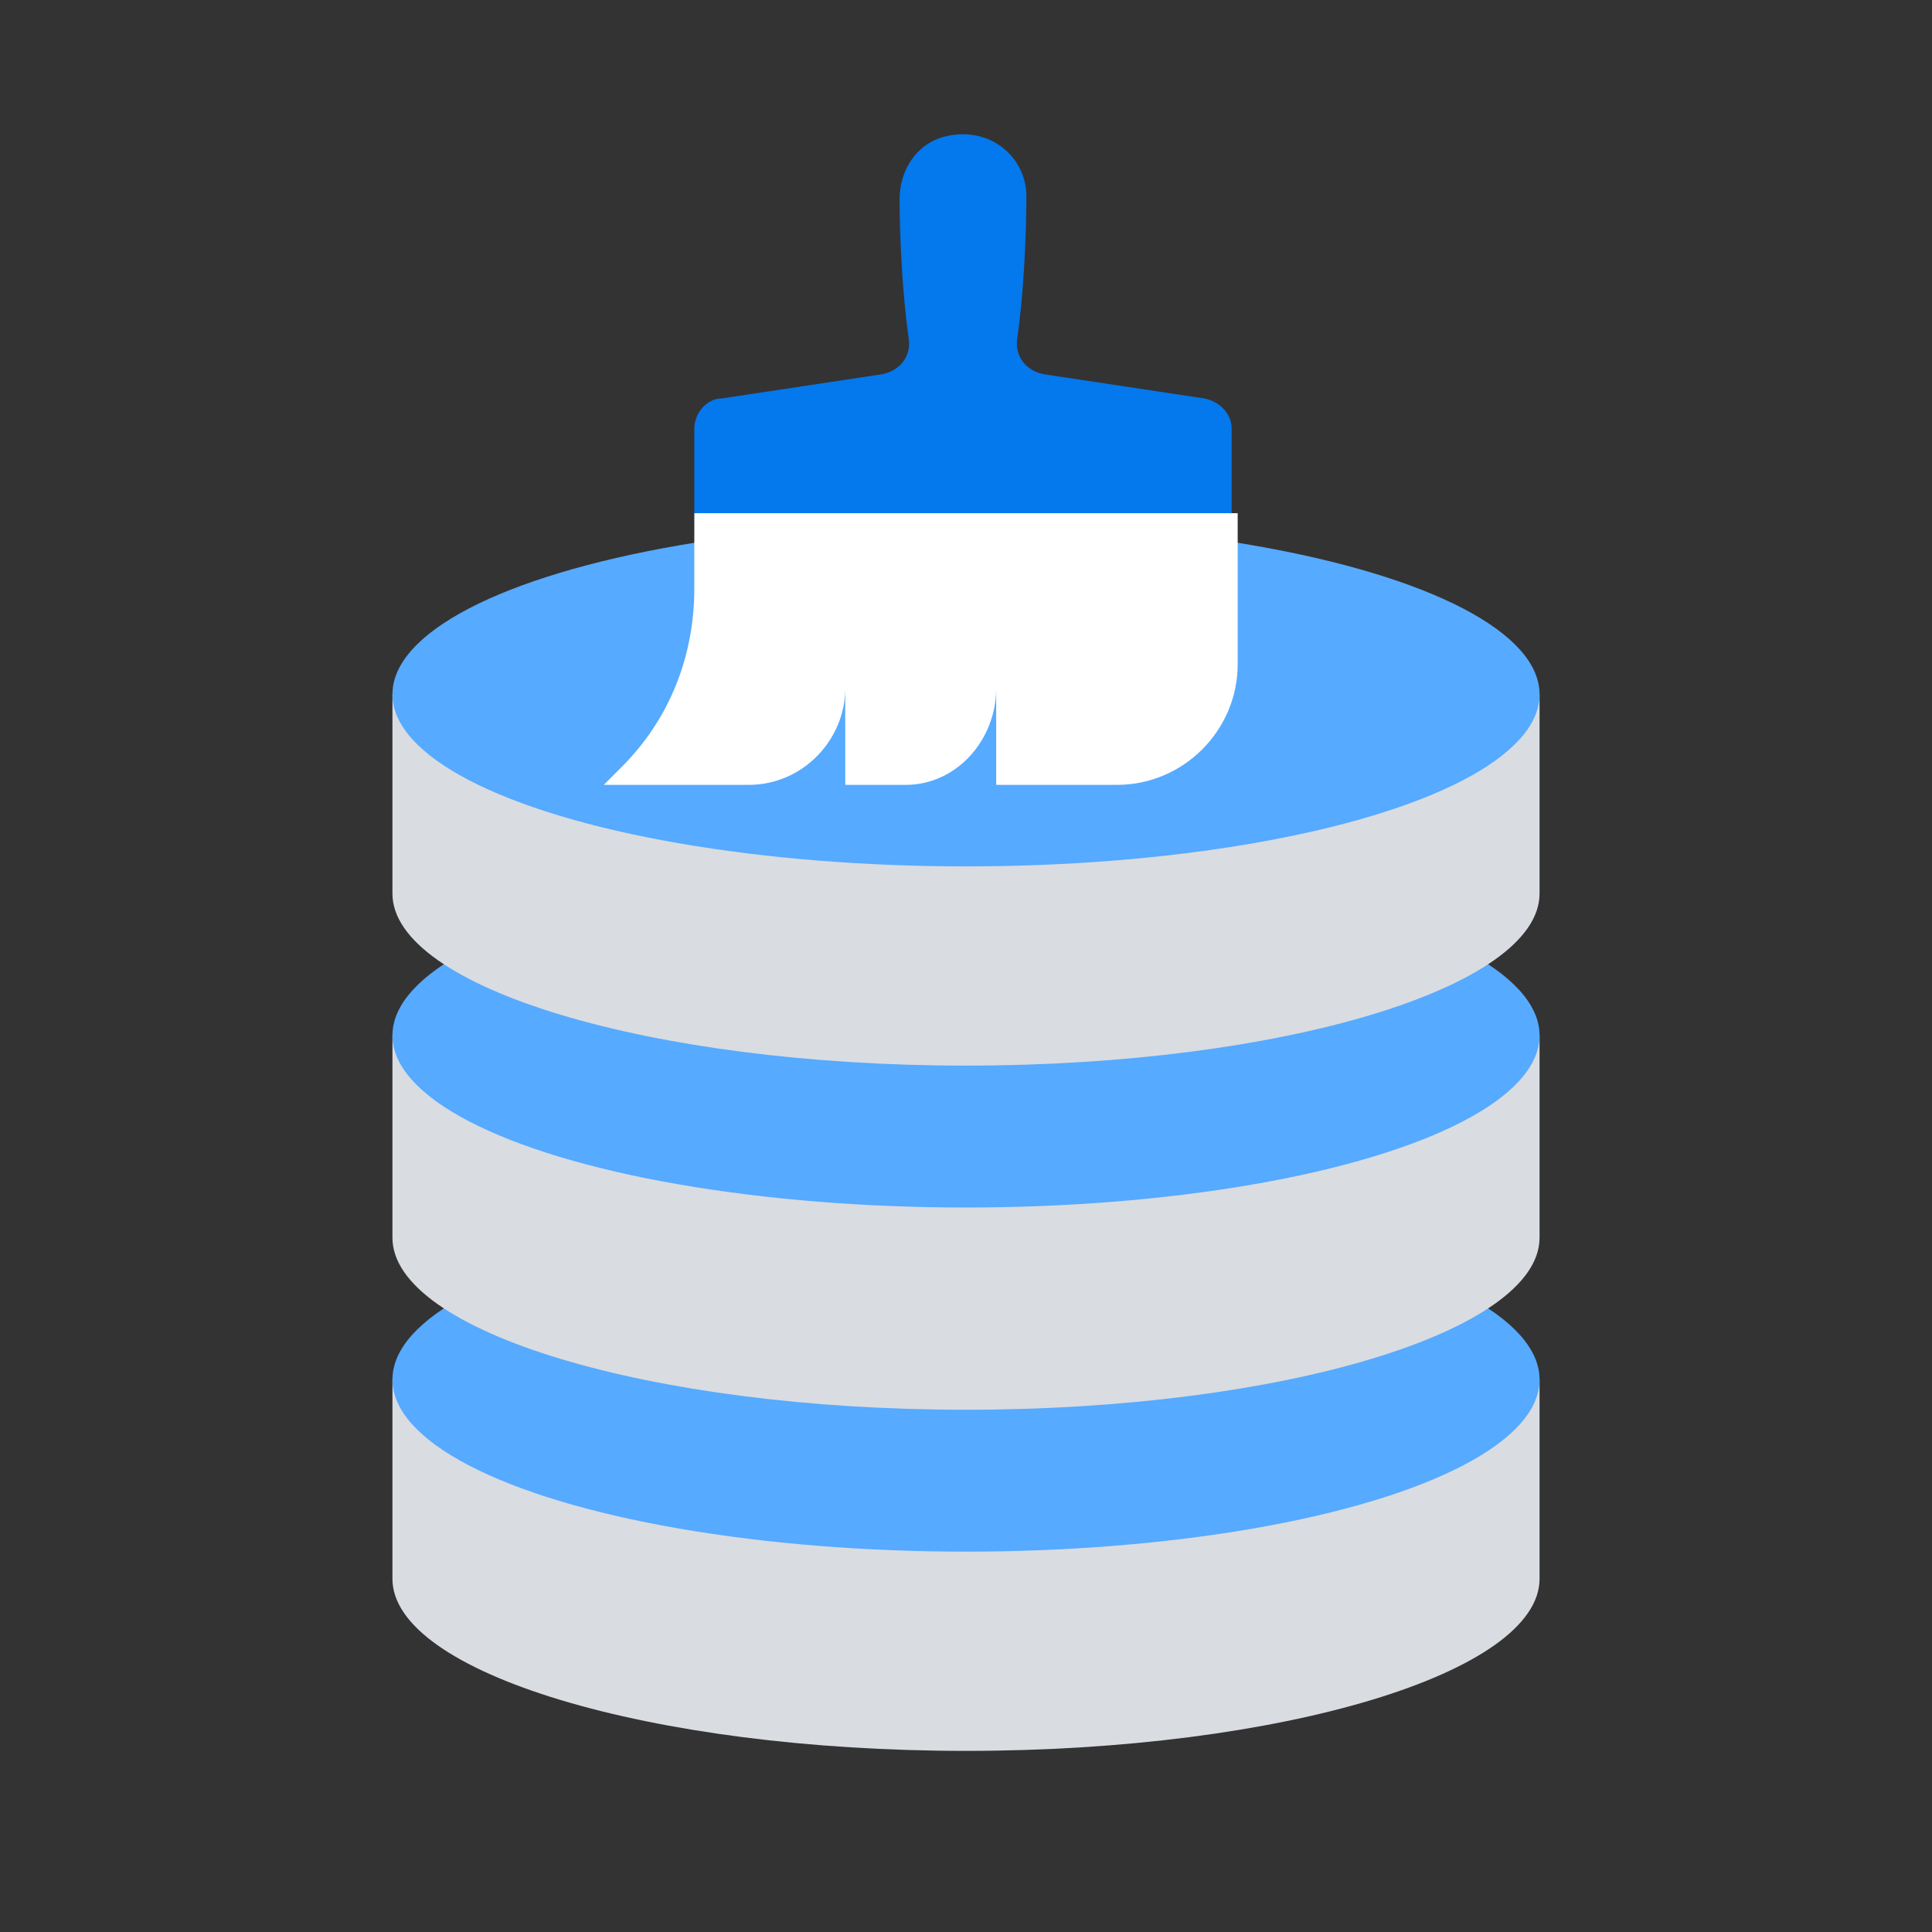 <?xml version="1.0" encoding="UTF-8"?> <svg xmlns="http://www.w3.org/2000/svg" xmlns:xlink="http://www.w3.org/1999/xlink" id="Layer_1" style="enable-background:new 0 0 64 64;" version="1.1" viewBox="0 0 64 64" xml:space="preserve"><rect x="0" y="0" width="64" height="64" fill="#333333" stroke="none"/><style type="text/css"> .st0{fill:#56AAFF;} .st1{fill:none;stroke:#0478ED;stroke-width:2;stroke-miterlimit:10;} .st2{fill:#0478ED;} .st3{fill:#D9DCE1;} .st4{fill:none;stroke:#0478ED;stroke-width:5;stroke-linecap:round;stroke-miterlimit:10;} .st5{fill:#FFFFFF;} .st6{fill:none;stroke:#FFFFFF;stroke-width:2;stroke-miterlimit:10;} .st7{fill:none;stroke:#56AAFF;stroke-width:2;stroke-miterlimit:10;} .st8{fill:none;stroke:#0478ED;stroke-width:3;stroke-linecap:square;stroke-miterlimit:10;} .st9{fill:none;stroke:#56AAFF;stroke-width:5;stroke-miterlimit:10;} .st10{fill:none;stroke:#0478ED;stroke-width:3;stroke-miterlimit:10;} .st11{fill:none;stroke:#D9DCE1;stroke-width:4;stroke-miterlimit:10;} .st12{fill:none;stroke:#56AAFF;stroke-width:3;stroke-miterlimit:10;} .st13{fill:none;stroke:#56AAFF;stroke-width:3;stroke-linecap:round;stroke-miterlimit:10;} .st14{fill-rule:evenodd;clip-rule:evenodd;fill:#D9DCE1;} .st15{fill-rule:evenodd;clip-rule:evenodd;fill:#56AAFF;} .st16{fill:none;stroke:#FFFFFF;stroke-width:2;stroke-linecap:round;stroke-linejoin:round;stroke-miterlimit:10;} .st17{fill:none;stroke:#0478ED;stroke-width:2;stroke-linecap:round;stroke-miterlimit:10;} .st18{fill:none;stroke:#0478ED;stroke-width:2;stroke-linecap:round;stroke-miterlimit:10;stroke-dasharray:0.11,4.395;} .st19{fill:none;stroke:#0478ED;stroke-width:2;stroke-linecap:round;stroke-miterlimit:10;stroke-dasharray:9.264706e-02,3.706;} .st20{fill:#FFFFFF;stroke:#56AAFF;stroke-width:2;stroke-miterlimit:10;} .st21{fill:none;stroke:#FFFFFF;stroke-width:4;stroke-miterlimit:10;} .st22{fill:none;stroke:#0478ED;stroke-width:2;stroke-linecap:round;stroke-miterlimit:10;stroke-dasharray:9.776388e-02,3.911;} .st23{fill:none;stroke:#D9DCE1;stroke-width:2;stroke-linecap:round;stroke-miterlimit:10;} .st24{fill:none;stroke:#D9DCE1;stroke-width:2;stroke-linecap:round;stroke-miterlimit:10;stroke-dasharray:9.002770e-02,3.601;} .st25{fill:none;stroke:#D9DCE1;stroke-width:2;stroke-linecap:round;stroke-miterlimit:10;stroke-dasharray:0.115,4.606;} .st26{fill:none;stroke:#D9DCE1;stroke-width:2;stroke-linecap:round;stroke-miterlimit:10;stroke-dasharray:9.058228e-02,3.623;} .st27{fill:none;stroke:#D9DCE1;stroke-width:2;stroke-linecap:round;stroke-miterlimit:10;stroke-dasharray:8.905454e-02,3.562;} .st28{fill:none;stroke:#D9DCE1;stroke-width:2;stroke-linecap:round;stroke-miterlimit:10;stroke-dasharray:9.102297e-02,3.641;} .st29{fill:none;stroke:#D9DCE1;stroke-width:2;stroke-linecap:round;stroke-miterlimit:10;stroke-dasharray:9.122662e-02,3.649;} .st30{fill:none;stroke:#D9DCE1;stroke-width:2;stroke-linecap:round;stroke-miterlimit:10;stroke-dasharray:6.419753e-02,2.568;} .st31{fill:none;stroke:#D9DCE1;stroke-width:2;stroke-linecap:round;stroke-miterlimit:10;stroke-dasharray:6.666666e-02,2.667;} .st32{fill:none;stroke:#D9DCE1;stroke-width:2;stroke-linecap:round;stroke-miterlimit:10;stroke-dasharray:6.335912e-02,2.534;} .st33{fill:none;stroke:#D9DCE1;stroke-width:2;stroke-linecap:round;stroke-miterlimit:10;stroke-dasharray:6.514134e-02,2.606;} .st34{fill:none;stroke:#D9DCE1;stroke-width:2;stroke-linecap:round;stroke-miterlimit:10;stroke-dasharray:6.387379e-02,2.555;} .st35{fill:none;stroke:#D9DCE1;stroke-width:2;stroke-linecap:round;stroke-miterlimit:10;stroke-dasharray:6.425033e-02,2.57;} .st36{fill-rule:evenodd;clip-rule:evenodd;fill:#0478ED;} .st37{fill:none;stroke:#56AAFF;stroke-width:3;stroke-linecap:round;stroke-linejoin:round;stroke-miterlimit:10;} .st38{fill:none;stroke:#D9DCE1;stroke-width:3;stroke-miterlimit:10;} </style><path class="st3" d="M13,52.3c0,3.1,8.5,5.7,19,5.7s19-2.6,19-5.7v-6.6H13V52.3z"></path><ellipse class="st0" cx="32" cy="45.7" rx="19" ry="5.7"></ellipse><path class="st3" d="M13,41c0,3.1,8.5,5.7,19,5.7s19-2.6,19-5.7v-6.7H13V41z"></path><ellipse class="st0" cx="32" cy="34.3" rx="19" ry="5.7"></ellipse><path class="st3" d="M13,29.6c0,3.1,8.5,5.7,19,5.7s19-2.6,19-5.7V23H13V29.6z"></path><ellipse class="st0" cx="32" cy="23" rx="19" ry="5.7"></ellipse><g id="custom_x5F_design"><path class="st2" d="M23.9,13.2l5.3-0.8c0.6-0.1,1-0.6,0.9-1.2l0,0c-0.2-1.4-0.3-3.3-0.3-4.6c0-1,0.6-1.9,1.6-2.1 c1.4-0.3,2.6,0.7,2.6,2c0,1.4-0.1,3.3-0.3,4.7v0c-0.1,0.6,0.3,1.1,0.9,1.2l5.3,0.8c0.5,0.1,0.9,0.5,0.9,1V17H23v-2.8 C23,13.7,23.4,13.2,23.9,13.2z"></path><path class="st5" d="M41,17v5c0,2.2-1.8,4-4,4h-4v-3.2c0,1.7-1.3,3.2-3,3.2h-2v-3.2c0,1.7-1.4,3.2-3.2,3.2H20l0.6-0.6 c1.6-1.6,2.4-3.7,2.4-5.9V17H41z"></path></g></svg> 